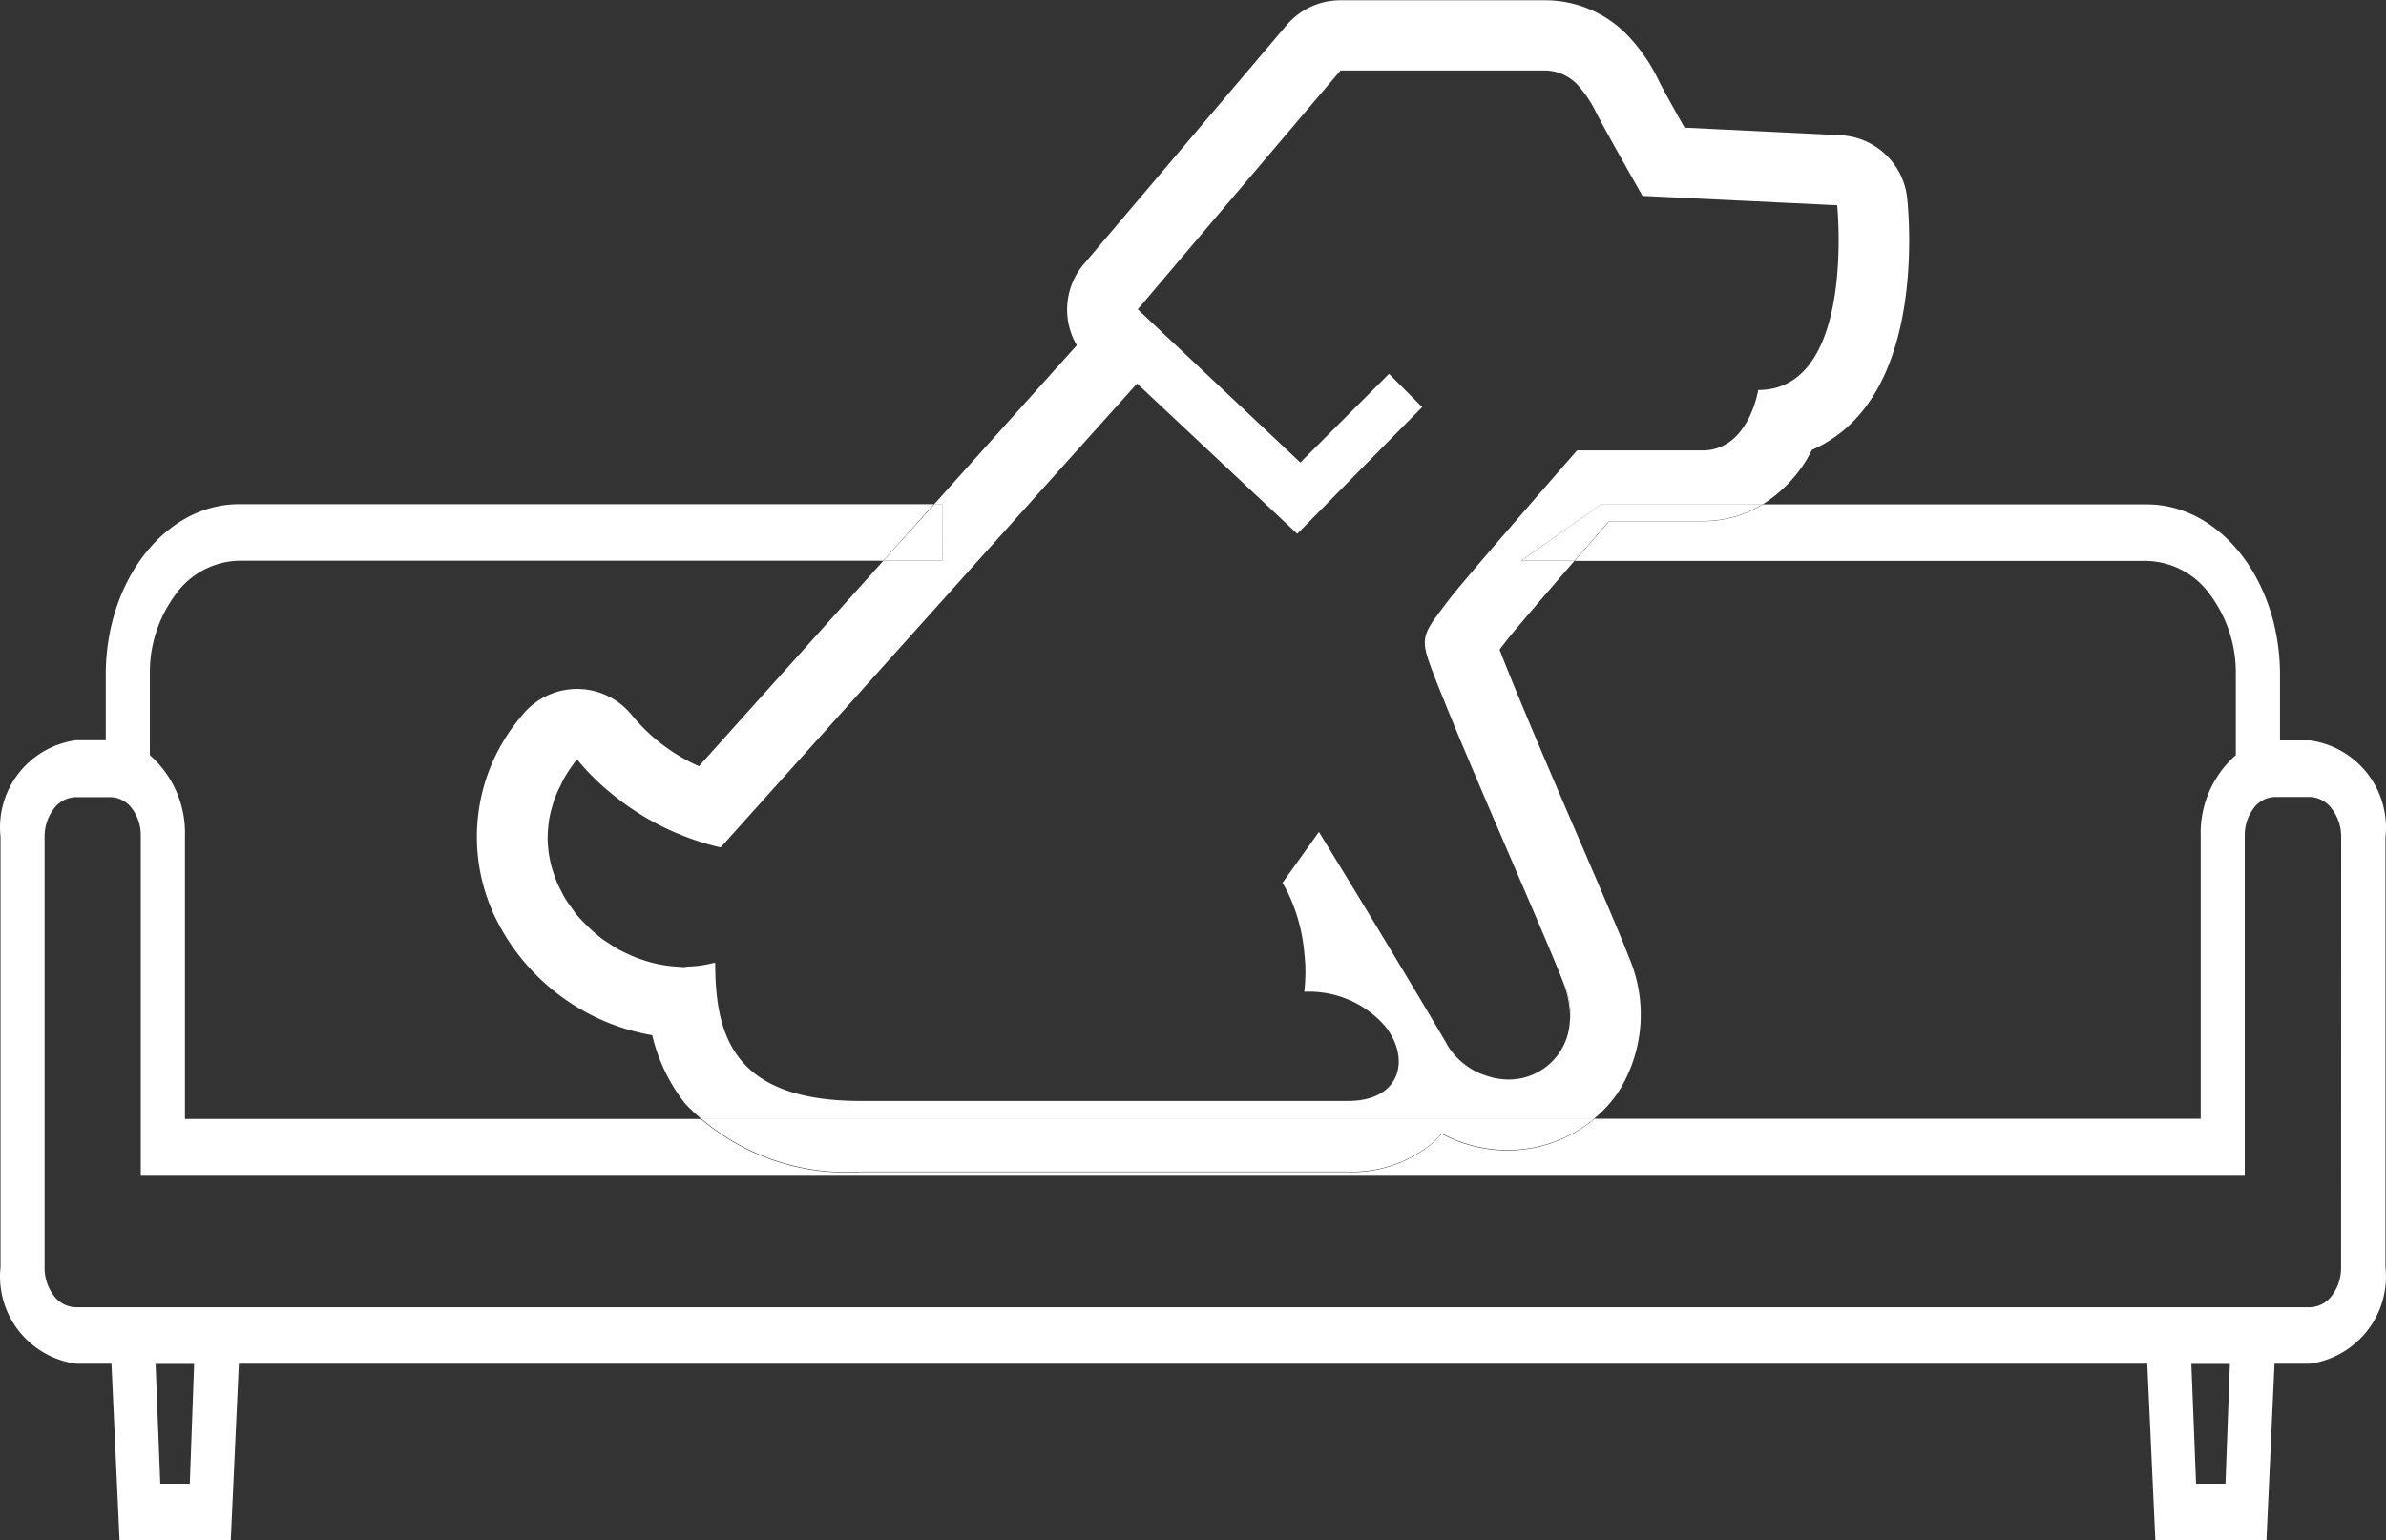<svg xmlns="http://www.w3.org/2000/svg" width="50.775" height="32.786" viewBox="0 0 50.775 32.786">
  <rect x="0" y="0" width="50.775" height="32.786" fill="#333333" stroke="none"/>
  <g id="グループ_839" data-name="グループ 839" transform="translate(193.315 -267.608)">
    <path id="パス_530" data-name="パス 530" d="M-181.627,285.833c-.012-.071-.021-.143-.026-.216C-181.647,285.69-181.639,285.761-181.627,285.833Z" fill="none"/>
    <path id="パス_531" data-name="パス 531" d="M-181.625,285.027a2.382,2.382,0,0,1,.062-.249A2.382,2.382,0,0,0-181.625,285.027Z" fill="none"/>
    <path id="パス_532" data-name="パス 532" d="M-181.661,285.436a2.256,2.256,0,0,1,.014-.231A2.256,2.256,0,0,0-181.661,285.436Z" fill="none"/>
    <path id="パス_533" data-name="パス 533" d="M-181.166,286.914c-.041-.058-.083-.114-.12-.175C-181.249,286.8-181.207,286.856-181.166,286.914Z" fill="none"/>
    <path id="パス_534" data-name="パス 534" d="M-181.375,286.574c-.031-.061-.063-.123-.09-.186C-181.438,286.451-181.406,286.512-181.375,286.574Z" fill="none"/>
    <path id="パス_535" data-name="パス 535" d="M-181.529,286.213c-.023-.066-.044-.133-.061-.2C-181.573,286.081-181.552,286.147-181.529,286.213Z" fill="none"/>
    <path id="パス_536" data-name="パス 536" d="M-181.513,284.611a2.635,2.635,0,0,1,.126-.279A2.635,2.635,0,0,0-181.513,284.611Z" fill="none"/>
    <path id="パス_537" data-name="パス 537" d="M-180.374,284.442l-.031-.025Z" fill="none"/>
    <path id="パス_538" data-name="パス 538" d="M-178.89,285.354l.082.033Z" fill="none"/>
    <path id="パス_539" data-name="パス 539" d="M-181.036,283.773a3.274,3.274,0,0,0-.283.418,3.274,3.274,0,0,1,.283-.418Z" fill="none"/>
    <path id="パス_540" data-name="パス 540" d="M-179.706,284.931l.074.047Z" fill="none"/>
    <path id="パス_541" data-name="パス 541" d="M-165.765,286.96a3.752,3.752,0,0,1,.139.487A3.835,3.835,0,0,0-165.765,286.96Z" fill="none"/>
    <path id="パス_542" data-name="パス 542" d="M-165.589,287.654c.016.1.026.192.034.289C-165.564,287.842-165.574,287.746-165.589,287.654Z" fill="none"/>
    <path id="パス_543" data-name="パス 543" d="M-178.761,288.2c.029,0,.058-.011.087-.012-.066,0-.131.007-.2,0C-178.834,288.193-178.8,288.2-178.761,288.2Z" fill="none"/>
    <path id="パス_544" data-name="パス 544" d="M-178.148,288.114c.017,0,.035,0,.053-.007v0C-178.113,288.109-178.131,288.11-178.148,288.114Z" fill="none"/>
    <path id="パス_545" data-name="パス 545" d="M-161.36,281.38l-.042.056c.342.892,1.076,2.6,1.673,3.987.491,1.142.915,2.127,1.083,2.567a3.084,3.084,0,0,1-.246,2.89,2.742,2.742,0,0,1-.494.537h12.9v-6.022a2.2,2.2,0,0,1,.747-1.718v-1.714a2.78,2.78,0,0,0-.554-1.711,1.708,1.708,0,0,0-1.338-.709H-159.8c-.7.807-1.34,1.554-1.473,1.731Z" fill="none"/>
    <path id="パス_546" data-name="パス 546" d="M-179.436,289.643a4.574,4.574,0,0,1-3.334-2.493,3.956,3.956,0,0,1,.563-4.314,1.5,1.5,0,0,1,1.171-.563h0a1.5,1.5,0,0,1,1.171.563,3.892,3.892,0,0,0,1.423,1.081l3.925-4.374h-13.713a1.705,1.705,0,0,0-1.338.709,2.78,2.78,0,0,0-.554,1.711v1.718a2.2,2.2,0,0,1,.747,1.718v6.018H-178.4a3.4,3.4,0,0,1-.338-.319A3.712,3.712,0,0,1-179.436,289.643Z" fill="none"/>
    <path id="パス_547" data-name="パス 547" d="M-178.992,288.182a2.509,2.509,0,0,1-.27-.038A2.509,2.509,0,0,0-178.992,288.182Z" fill="none"/>
    <path id="パス_548" data-name="パス 548" d="M-180.875,287.262c-.063-.065-.127-.129-.183-.2C-181,287.133-180.938,287.2-180.875,287.262Z" fill="none"/>
    <path id="パス_549" data-name="パス 549" d="M-180.15,287.821c-.071-.04-.139-.086-.208-.131C-180.289,287.736-180.221,287.781-180.15,287.821Z" fill="none"/>
    <path id="パス_550" data-name="パス 550" d="M-180.49,287.6c-.074-.054-.142-.115-.211-.175C-180.632,287.488-180.564,287.549-180.49,287.6Z" fill="none"/>
    <path id="パス_551" data-name="パス 551" d="M-179.783,287.994c-.077-.031-.152-.067-.227-.1C-179.935,287.928-179.86,287.963-179.783,287.994Z" fill="none"/>
    <path id="パス_552" data-name="パス 552" d="M-179.4,288.116c-.084-.02-.167-.045-.248-.073C-179.561,288.071-179.479,288.1-179.4,288.116Z" fill="none"/>
    <path id="パス_553" data-name="パス 553" d="M-155.9,275.909s-.2,1.286-1.186,1.286h-2.668s-2.383,2.724-2.721,3.17c-.546.72-.634.785-.392,1.439.072.194.167.434.277.706-.11-.271-.2-.51-.275-.7-.243-.655-.155-.719.391-1.44.338-.445,2.721-3.169,2.721-3.169h2.668c.989,0,1.186-1.286,1.186-1.286,2.076,0,1.681-3.933,1.681-3.933h0C-154.215,272.011-153.832,275.909-155.9,275.909Z" fill="none"/>
    <path id="パス_554" data-name="パス 554" d="M-165.251,285.318l-.775,1.084a3.723,3.723,0,0,1,.252.535,3.03,3.03,0,0,0-.25-.532l.775-1.084s1.444,2.346,2.708,4.489l0,.005-.005-.008C-163.806,287.664-165.251,285.318-165.251,285.318Z" fill="none"/>
    <path id="パス_555" data-name="パス 555" d="M-189.9,299.19h.628l.092-2.549H-190Z" fill="none"/>
    <path id="パス_556" data-name="パス 556" d="M-144.161,284.572h-.737a.58.58,0,0,0-.455.241.946.946,0,0,0-.189.582v7.222h-44.773V285.4a.951.951,0,0,0-.188-.582.579.579,0,0,0-.456-.241h-.737a.6.6,0,0,0-.471.249.975.975,0,0,0-.195.6v9.16a.975.975,0,0,0,.195.6.6.6,0,0,0,.471.249h47.534a.6.6,0,0,0,.471-.249.975.975,0,0,0,.195-.6v-9.163a.975.975,0,0,0-.2-.6A.6.6,0,0,0-144.161,284.572Z" fill="none"/>
    <path id="パス_557" data-name="パス 557" d="M-160.046,288.531v-.005c-.106-.277-.334-.818-.617-1.479.282.66.51,1.2.615,1.476Z" fill="none"/>
    <path id="パス_558" data-name="パス 558" d="M-146.582,299.19h.626l.094-2.549h-.82Z" fill="none"/>
    <path id="パス_559" data-name="パス 559" d="M-160.654,290.412a1.391,1.391,0,0,1-1.034.1,1.43,1.43,0,0,0,.452.083,1.3,1.3,0,0,0,1.33-1.244A1.4,1.4,0,0,1-160.654,290.412Z" fill="none"/>
    <path id="パス_560" data-name="パス 560" d="M-165.56,288.724a4.053,4.053,0,0,0,.023-.531,3.778,3.778,0,0,1-.025.531Z" fill="none"/>
    <path id="パス_561" data-name="パス 561" d="M-164.632,291.045H-175c-2.369,0-2.961-1.065-3.072-2.368.11,1.3.7,2.371,3.073,2.371h10.37c1.133,0,1.333-.907.794-1.587C-163.3,290.141-163.5,291.045-164.632,291.045Z" fill="none"/>
    <path id="パス_562" data-name="パス 562" d="M-163.724,276.956l-1.985,2.013-2.526-2.37,2.527,2.372Z" fill="none"/>
    <path id="パス_563" data-name="パス 563" d="M-163.756,275.565l-1.888,1.887-3.459-3.26h0l3.46,3.261,1.888-1.887.7.706h0Z" fill="none"/>
    <path id="パス_564" data-name="パス 564" d="M-158.564,271.422c-.248-.437-.652-1.156-.787-1.424a2.484,2.484,0,0,0-.341-.524,2.433,2.433,0,0,1,.34.523C-159.217,270.266-158.812,270.986-158.564,271.422Z" fill="none"/>
    <path id="パス_565" data-name="パス 565" d="M-169.118,275.772h0l-8.443,9.41Z" fill="none"/>
    <path id="パス_566" data-name="パス 566" d="M-177.979,285.648a5.17,5.17,0,0,1-.829-.261l-.082-.033a5.835,5.835,0,0,1-.742-.376l-.074-.047a5.494,5.494,0,0,1-.668-.489l-.031-.025a4.883,4.883,0,0,1-.631-.644,3.274,3.274,0,0,0-.283.418c-.027.047-.045.094-.068.141a2.635,2.635,0,0,0-.126.279c-.021.056-.034.112-.05.167a2.382,2.382,0,0,0-.062.249c-.011.06-.016.119-.022.178a2.256,2.256,0,0,0-.014.231c0,.061,0,.121.008.181s.014.145.026.216.022.12.037.179.038.135.061.2.039.118.064.175.059.125.09.186.056.112.089.165.079.117.12.175.069.1.108.149c.056.07.12.134.183.2s.114.113.174.166.137.121.211.175c.042.031.088.058.132.087.069.045.137.091.208.131.046.025.093.047.14.07.075.036.15.072.227.1.046.018.093.033.14.049.081.028.164.053.248.073.044.011.088.02.133.028a2.509,2.509,0,0,0,.27.038l.121.009c.066,0,.131,0,.2,0a2.425,2.425,0,0,0,.526-.073c.017,0,.035-.005.052-.01v0h0c0,.193.006.384.022.57.111,1.3.7,2.368,3.072,2.368h10.369c1.131,0,1.332-.9.8-1.584a2.144,2.144,0,0,0-1.724-.734v0h0a3.778,3.778,0,0,0,.025-.531c0-.087-.011-.168-.018-.25s-.018-.194-.034-.289c-.011-.071-.023-.141-.037-.207a3.752,3.752,0,0,0-.139-.487l-.009-.023a3.723,3.723,0,0,0-.252-.535l.775-1.084s1.445,2.346,2.708,4.489l.005.008a1.54,1.54,0,0,0,.85.693,1.391,1.391,0,0,0,1.034-.1,1.4,1.4,0,0,0,.748-1.065,1.976,1.976,0,0,0-.14-.816l0-.008c-.105-.276-.333-.816-.615-1.476-.591-1.38-1.425-3.3-1.926-4.537-.11-.272-.205-.512-.277-.706-.242-.654-.154-.719.392-1.439.338-.446,2.721-3.17,2.721-3.17h2.668c.986,0,1.186-1.286,1.186-1.286,2.068,0,1.685-3.9,1.682-3.93l-4.144-.2-.2-.355c-.248-.436-.653-1.156-.788-1.425a2.433,2.433,0,0,0-.34-.523.962.962,0,0,0-.747-.366h-4.349l-4.315,5.084,3.459,3.26,1.888-1.887.705.707h0l-.673.683-1.985,2.016-2.526-2.372-.883-.828-8.443,9.41Z" fill="none"/>
    <path id="パス_567" data-name="パス 567" d="M-173.259,279.543h-1.257l-3.925,4.374a3.892,3.892,0,0,1-1.423-1.081,1.5,1.5,0,0,0-1.171-.563h0a1.5,1.5,0,0,0-1.171.563,3.956,3.956,0,0,0-.563,4.314,4.574,4.574,0,0,0,3.334,2.493,3.712,3.712,0,0,0,.7,1.455,3.4,3.4,0,0,0,.338.319h19.009a2.742,2.742,0,0,0,.494-.537,3.084,3.084,0,0,0,.246-2.89c-.168-.44-.592-1.425-1.083-2.567-.6-1.388-1.331-3.1-1.673-3.987l.042-.056.082-.106c.133-.177.774-.924,1.473-1.731h-1.136l1.7-1.2h3.439a2.877,2.877,0,0,0,1.049-1.159,2.818,2.818,0,0,0,.966-.7c1.309-1.446,1.113-4.126,1.061-4.649a1.5,1.5,0,0,0-1.42-1.348l-3.319-.162c-.235-.417-.465-.832-.546-.993a3.681,3.681,0,0,0-.676-.982,2.435,2.435,0,0,0-1.753-.736h-4.349a1.5,1.5,0,0,0-1.144.529l-4.315,5.085a1.5,1.5,0,0,0-.15,1.73l-3.039,3.387h.177Zm4.141-3.771h0l.883.828,2.526,2.37,1.985-2.014.673-.683-.705-.707-1.887,1.887-3.46-3.261h0l4.315-5.084h4.349a.961.961,0,0,1,.748.367,2.484,2.484,0,0,1,.341.524c.135.268.539.987.787,1.424.117.205.2.354.2.354l4.144.2v0h0s.4,3.933-1.681,3.933c0,0-.2,1.286-1.186,1.286h-2.668s-2.383,2.724-2.721,3.169c-.546.721-.634.785-.391,1.44.071.193.165.432.275.7.5,1.241,1.336,3.158,1.926,4.537.283.661.511,1.2.617,1.479v.005a1.4,1.4,0,0,1,.14.816,1.3,1.3,0,0,1-1.33,1.244,1.43,1.43,0,0,1-.452-.083,1.4,1.4,0,0,1-.85-.693l0-.005c-1.264-2.143-2.708-4.489-2.708-4.489l-.775,1.084a3.03,3.03,0,0,1,.25.532l.009.023a3.835,3.835,0,0,1,.139.487c.015.069.026.137.037.207.015.092.025.188.034.289.007.083.016.166.018.25a4.053,4.053,0,0,1-.023.531,2.142,2.142,0,0,1,1.724.737c.539.68.339,1.587-.794,1.587H-175c-2.371,0-2.963-1.066-3.073-2.371-.016-.186-.022-.377-.022-.57-.018.005-.036,0-.053.007a2.365,2.365,0,0,1-.526.073c-.029,0-.058.012-.087.012s-.073-.006-.11-.008l-.121-.009a2.509,2.509,0,0,1-.27-.038c-.045-.008-.089-.017-.133-.028-.084-.02-.166-.045-.248-.073-.047-.016-.094-.031-.14-.049-.077-.031-.152-.066-.227-.1-.047-.023-.094-.045-.14-.07-.071-.04-.139-.085-.208-.131-.044-.029-.09-.056-.132-.087-.074-.054-.142-.115-.211-.175s-.118-.108-.174-.166-.127-.129-.183-.2c-.039-.048-.072-.1-.108-.149s-.083-.114-.12-.175-.06-.11-.089-.165-.063-.123-.09-.186-.044-.116-.064-.175-.044-.132-.061-.2-.026-.119-.037-.179-.02-.143-.026-.216-.008-.12-.008-.181a2.256,2.256,0,0,1,.014-.231c.006-.059.011-.118.022-.178a2.382,2.382,0,0,1,.062-.249c.016-.056.029-.111.05-.167a2.635,2.635,0,0,1,.126-.279c.023-.047.041-.094.068-.141a3.274,3.274,0,0,1,.283-.418h0a5.647,5.647,0,0,0,.631.644l.031.025a5.685,5.685,0,0,0,.668.489l.074.047a5.611,5.611,0,0,0,.742.376l.082.033a5.622,5.622,0,0,0,.829.261l.418-.466Z" fill="#fff"/>
    <path id="パス_568" data-name="パス 568" d="M-160.046,288.531a1.976,1.976,0,0,1,.14.816A1.4,1.4,0,0,0-160.046,288.531Z" fill="#fff"/>
    <path id="パス_569" data-name="パス 569" d="M-162.59,282.51c.5,1.241,1.335,3.157,1.926,4.537C-161.254,285.668-162.088,283.751-162.59,282.51Z" fill="#fff"/>
    <path id="パス_570" data-name="パス 570" d="M-179.643,288.043c-.047-.016-.094-.031-.14-.049C-179.737,288.012-179.69,288.027-179.643,288.043Z" fill="#fff"/>
    <path id="パス_571" data-name="パス 571" d="M-180.358,287.69c-.044-.029-.09-.056-.132-.087C-180.448,287.634-180.4,287.661-180.358,287.69Z" fill="#fff"/>
    <path id="パス_572" data-name="パス 572" d="M-169.118,275.772h0l.883.828Z" fill="#fff"/>
    <path id="パス_573" data-name="パス 573" d="M-180.01,287.891c-.047-.023-.094-.045-.14-.07C-180.1,287.846-180.057,287.868-180.01,287.891Z" fill="#fff"/>
    <path id="パス_574" data-name="パス 574" d="M-179.262,288.144c-.045-.008-.089-.017-.133-.028C-179.351,288.127-179.307,288.136-179.262,288.144Z" fill="#fff"/>
    <path id="パス_575" data-name="パス 575" d="M-165.626,287.447c.014.066.026.136.037.207C-165.6,287.584-165.611,287.516-165.626,287.447Z" fill="#fff"/>
    <path id="パス_576" data-name="パス 576" d="M-165.774,286.937l.009.023Z" fill="#fff"/>
    <path id="パス_577" data-name="パス 577" d="M-165.555,287.943c.007.082.016.163.018.25C-165.539,288.109-165.548,288.026-165.555,287.943Z" fill="#fff"/>
    <path id="パス_578" data-name="パス 578" d="M-178.148,288.114a2.425,2.425,0,0,1-.526.073A2.365,2.365,0,0,0-178.148,288.114Z" fill="#fff"/>
    <path id="パス_579" data-name="パス 579" d="M-178.871,288.191l-.121-.009Z" fill="#fff"/>
    <path id="パス_580" data-name="パス 580" d="M-163.051,276.273l-.673.684.674-.683Z" fill="#fff"/>
    <path id="パス_581" data-name="パス 581" d="M-179.632,284.978a5.835,5.835,0,0,0,.742.376A5.611,5.611,0,0,1-179.632,284.978Z" fill="#fff"/>
    <path id="パス_582" data-name="パス 582" d="M-178.1,288.107c0,.193.006.384.022.57-.016-.186-.022-.377-.022-.57Z" fill="#fff"/>
    <path id="パス_583" data-name="パス 583" d="M-180.374,284.442a5.494,5.494,0,0,0,.668.489A5.685,5.685,0,0,1-180.374,284.442Z" fill="#fff"/>
    <path id="パス_584" data-name="パス 584" d="M-162.538,289.815a1.4,1.4,0,0,0,.85.693A1.54,1.54,0,0,1-162.538,289.815Z" fill="#fff"/>
    <path id="パス_585" data-name="パス 585" d="M-181.387,284.332c.023-.047.041-.094.068-.141C-181.346,284.238-181.364,284.285-181.387,284.332Z" fill="#fff"/>
    <path id="パス_586" data-name="パス 586" d="M-180.875,287.262c.056.058.113.113.174.166C-180.761,287.375-180.819,287.32-180.875,287.262Z" fill="#fff"/>
    <path id="パス_587" data-name="パス 587" d="M-180.4,284.417a5.647,5.647,0,0,1-.631-.644h0A4.883,4.883,0,0,0-180.4,284.417Z" fill="#fff"/>
    <path id="パス_588" data-name="パス 588" d="M-177.561,285.182l-.418.466a5.622,5.622,0,0,1-.829-.261,5.17,5.17,0,0,0,.829.261Z" fill="#fff"/>
    <path id="パス_589" data-name="パス 589" d="M-163.836,289.461a2.142,2.142,0,0,0-1.724-.737v0A2.144,2.144,0,0,1-163.836,289.461Z" fill="#fff"/>
    <path id="パス_590" data-name="パス 590" d="M-181.563,284.778c.016-.055.029-.111.05-.167C-181.534,284.667-181.547,284.722-181.563,284.778Z" fill="#fff"/>
    <path id="パス_591" data-name="パス 591" d="M-160.439,269.108a.962.962,0,0,1,.747.366.961.961,0,0,0-.748-.367h-4.349l-4.315,5.084h0l4.315-5.084Z" fill="#fff"/>
    <path id="パス_592" data-name="パス 592" d="M-181.286,286.739c-.033-.053-.06-.11-.089-.165C-181.346,286.629-181.319,286.686-181.286,286.739Z" fill="#fff"/>
    <path id="パス_593" data-name="パス 593" d="M-181.465,286.388c-.025-.057-.044-.116-.064-.175C-181.509,286.272-181.49,286.331-181.465,286.388Z" fill="#fff"/>
    <path id="パス_594" data-name="パス 594" d="M-181.647,285.2c.006-.059.011-.118.022-.178C-181.636,285.087-181.641,285.146-181.647,285.2Z" fill="#fff"/>
    <path id="パス_595" data-name="パス 595" d="M-181.058,287.063c-.039-.048-.072-.1-.108-.149C-181.13,286.964-181.1,287.015-181.058,287.063Z" fill="#fff"/>
    <path id="パス_596" data-name="パス 596" d="M-154.218,271.979v0l-4.144-.2s-.084-.149-.2-.354l.2.355Z" fill="#fff"/>
    <path id="パス_597" data-name="パス 597" d="M-181.653,285.617c-.005-.06-.008-.12-.008-.181C-181.661,285.5-181.658,285.557-181.653,285.617Z" fill="#fff"/>
    <path id="パス_598" data-name="パス 598" d="M-181.59,286.012c-.015-.059-.026-.119-.037-.179C-181.616,285.893-181.6,285.953-181.59,286.012Z" fill="#fff"/>
    <path id="パス_599" data-name="パス 599" d="M-142.551,285.424a1.873,1.873,0,0,0-1.611-2.056h-.634v-1.4c0-2-1.268-3.623-2.834-3.624H-155.8a2.429,2.429,0,0,1-1.284.359h-1.986c-.24.274-.49.563-.734.845h12.176a1.708,1.708,0,0,1,1.338.709,2.78,2.78,0,0,1,.554,1.711v1.714a2.2,2.2,0,0,0-.747,1.718v6.022h-12.9a2.865,2.865,0,0,1-1.85.674,2.94,2.94,0,0,1-1.4-.352,2.335,2.335,0,0,1-.2.2,2.677,2.677,0,0,1-1.8.613H-175a4.766,4.766,0,0,1-3.4-1.131h-10.979V285.4a2.2,2.2,0,0,0-.747-1.718v-1.718a2.78,2.78,0,0,1,.554-1.711,1.705,1.705,0,0,1,1.338-.709h13.713l.932-1.039.148-.165H-188.23c-1.565,0-2.834,1.622-2.834,3.624v1.4h-.634a1.874,1.874,0,0,0-1.606,2.056v9.16a1.874,1.874,0,0,0,1.608,2.056h.753l.172,3.754h2.367l.172-3.754h40.612l.172,3.754h2.364l.172-3.754h.753a1.876,1.876,0,0,0,1.608-2.056Zm-46.725,13.766h-.628l-.1-2.549h.82Zm43.32,0h-.626l-.1-2.549h.82Zm2.46-4.605a.975.975,0,0,1-.195.6.6.6,0,0,1-.471.249H-191.7a.6.6,0,0,1-.471-.249.975.975,0,0,1-.195-.6v-9.16a.975.975,0,0,1,.195-.6.6.6,0,0,1,.471-.249h.737a.579.579,0,0,1,.456.241.951.951,0,0,1,.188.582v7.218h44.773v-7.222a.946.946,0,0,1,.189-.582.58.58,0,0,1,.455-.241h.737a.6.6,0,0,1,.471.25.975.975,0,0,1,.2.6Z" fill="#fff"/>
    <path id="パス_600" data-name="パス 600" d="M-175,292.548h10.37a2.677,2.677,0,0,0,1.8-.613,2.335,2.335,0,0,0,.2-.2,2.94,2.94,0,0,0,1.4.352,2.865,2.865,0,0,0,1.85-.674H-178.4A4.766,4.766,0,0,0-175,292.548Z" fill="#fff"/>
    <path id="パス_601" data-name="パス 601" d="M-174.516,279.543h1.258v-1.2h-.177l-.148.165Z" fill="#fff"/>
    <path id="パス_602" data-name="パス 602" d="M-160.941,279.543h1.136c.244-.282.494-.571.734-.845h1.986a2.429,2.429,0,0,0,1.284-.359h-3.439Z" fill="#fff"/>
  </g>
</svg>
